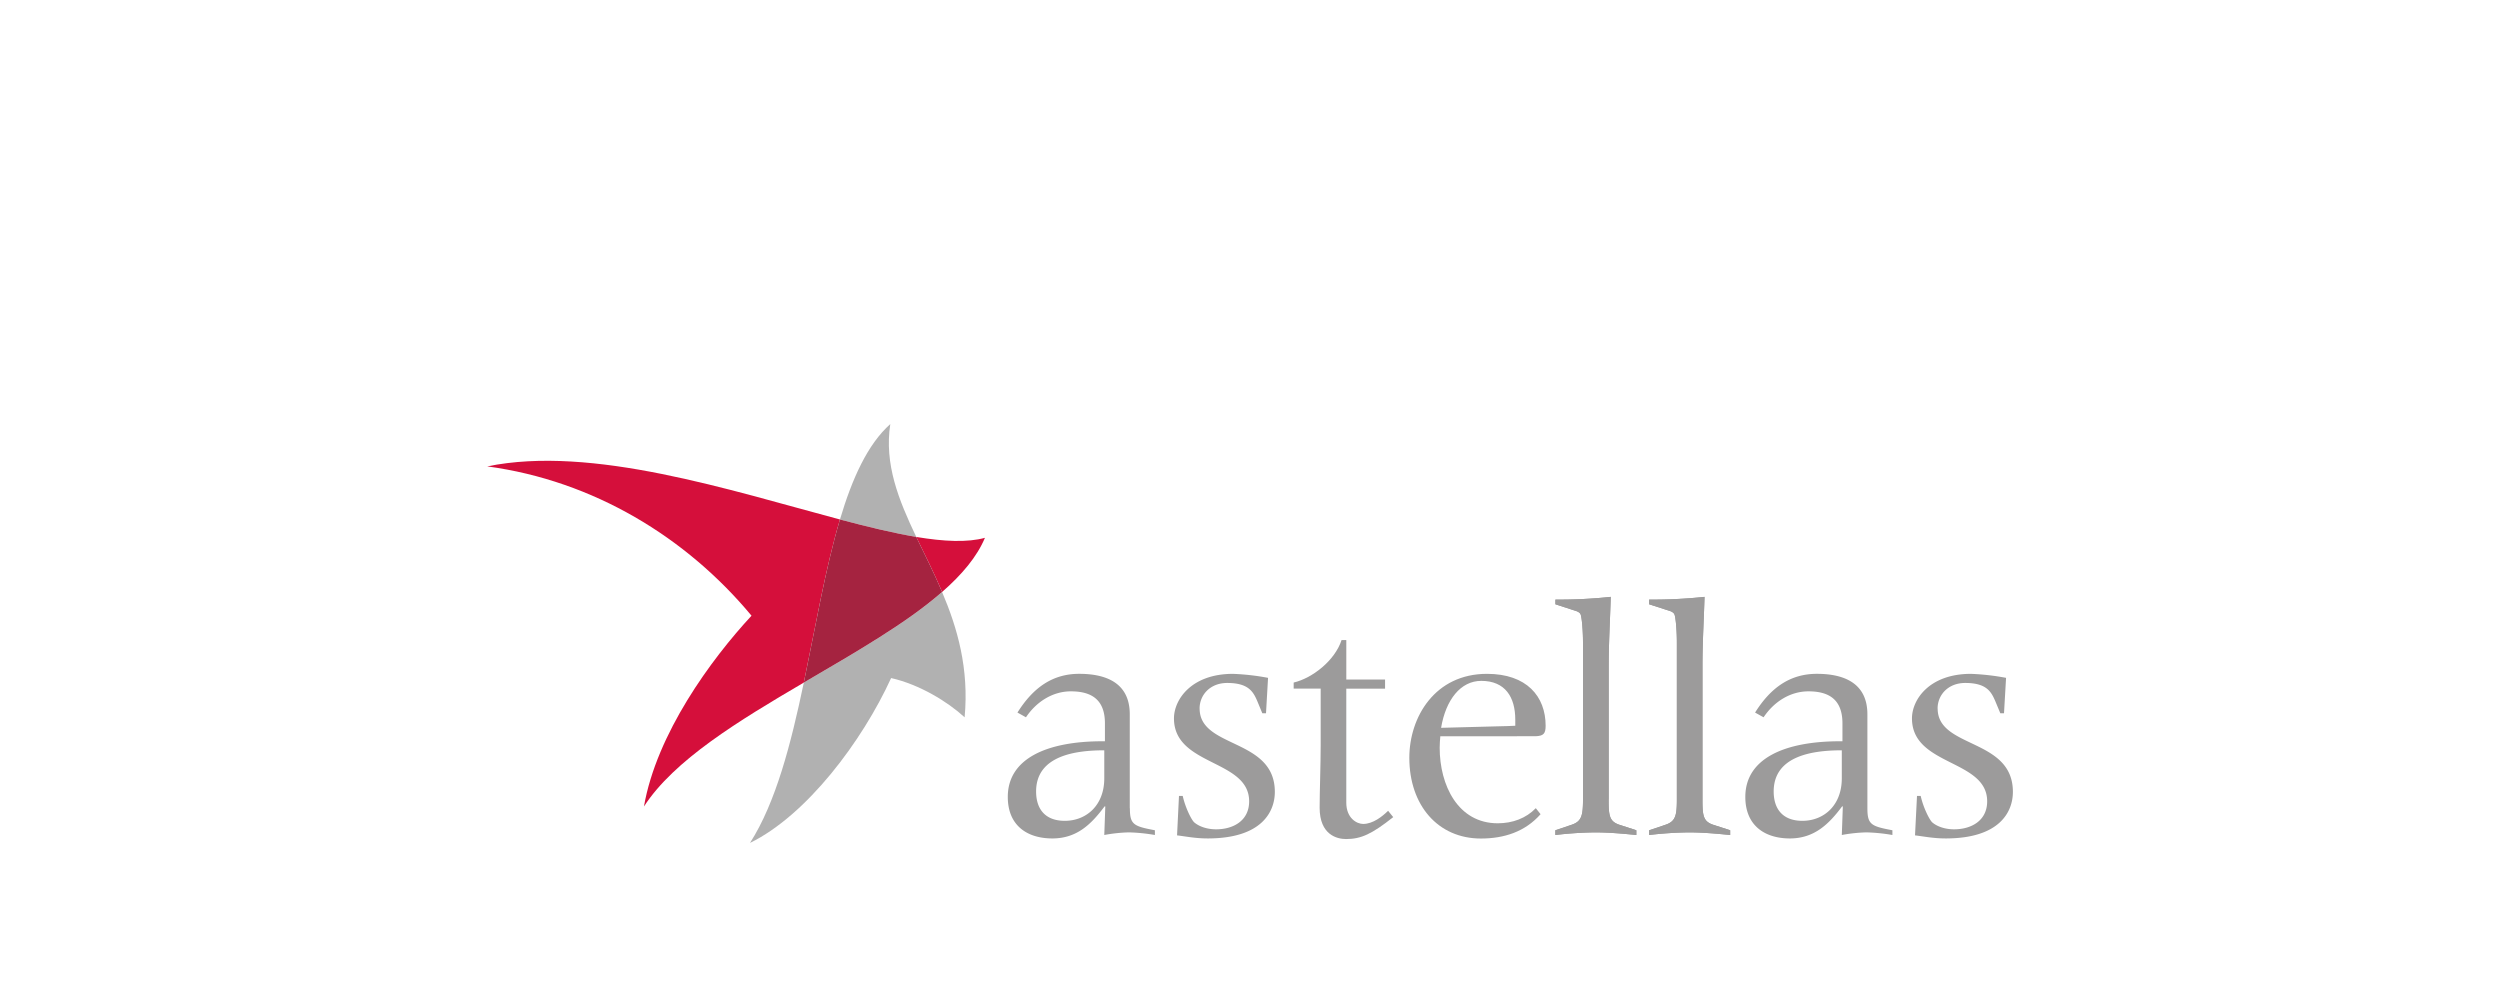 <?xml version="1.0" encoding="UTF-8"?> <svg xmlns="http://www.w3.org/2000/svg" id="Слой_1" data-name="Слой 1" viewBox="0 0 1765 709"> <defs> <style>.cls-1{fill:#9c9b9b;}.cls-2{fill:#b1b1b1;}.cls-3{fill:#d50f3b;}.cls-4{fill:#a52340;}</style> </defs> <title>astelas</title> <path class="cls-1" d="M846.91,500.25c0-9.58,7.4-18.08,19.5-18.08,15,0,18.37,6.18,21.22,12.79l3.56,8.6h2.61l1.44-25a167.06,167.06,0,0,0-24.75-2.82c-29.51,0-41.67,18.3-41.67,31.43,0,33.8,53.08,28.82,53.08,58.56,0,13.84-11.41,19.77-23.3,19.77-6.7,0-12.16-2.14-15.28-4.76-1.91-1.41-6.4-10.21-8.31-18.79h-2.65L831,589.77c6.19.73,12.84,2.17,21.66,2.17,37.86,0,47.37-18.59,47.37-32.89,0-38.08-53.09-30.46-53.09-58.8"></path> <path class="cls-1" d="M980,572.42c-4.06,4-10.7,9.28-17.62,9.28-4.5,0-11.9-4.07-11.9-15.05V486.19h27.37v-6.44H950.49V451.88h-3.35c-4.72,14.55-20.7,26.93-33.81,30v4.29H932.4v40c0,13.36-.74,33.37-.74,44.05,0,19.28,12.39,22.15,18.62,22.15,10.7,0,18.32-3.59,33.33-15.48Z"></path> <path class="cls-1" d="M1045.73,480.69c16.93,0,24.06,11.43,24.06,27.41v4.28c-3.56.24-6.91.24-14.51.46l-37.87,1c3.33-19.81,13.8-33.14,28.32-33.14m38.55,39.07c5.27-.24,6.94-1.65,6.94-7.38,0-20.72-13.33-36.66-41.43-36.66-36.66,0-54.8,30.46-54.8,59.27,0,33.6,20.27,57,50.52,57,16.43,0,31.21-4.79,42.14-17.18l-3.37-4.25c-6.86,7.12-16.41,10.67-26.86,10.67-28.11,0-41-26.89-41-53.33,0-2.6.22-5.46.45-8.09Z"></path> <path class="cls-1" d="M1135.74,564.3V470c0-16.2,1-32.42,1.45-48.61a349.61,349.61,0,0,1-39.07,1.92v3.31l14,4.56c1.7.47,3.35,1.4,3.82,2.64.7,1.65,1.66,10.22,1.66,20.2V564.3c0,11.63-1,15.71-8.33,18.09l-11.19,3.77v3.35a261.31,261.31,0,0,1,27.87-1.85c9.75,0,19.75.9,29.31,1.85v-3.35l-11.67-3.77c-7.41-2.38-7.89-6.46-7.89-18.09"></path> <path class="cls-1" d="M1209.82,582.39c-7.38-2.38-7.88-6.46-7.88-18.09V470c0-16.2,1-32.42,1.46-48.61a350.33,350.33,0,0,1-39.11,1.92v3.31l14.12,4.56c1.66.47,3.3,1.4,3.77,2.64.74,1.65,1.68,10.22,1.68,20.2V564.3c0,11.63-.94,15.71-8.35,18.09l-11.22,3.77v3.35a262.2,262.2,0,0,1,27.88-1.85c9.77,0,19.79.9,29.34,1.85v-3.35Z"></path> <path class="cls-1" d="M1135.74,564.3V470c0-16.2,1-32.42,1.45-48.61a349.61,349.61,0,0,1-39.07,1.92v3.31l14,4.56c1.7.47,3.35,1.4,3.82,2.64.7,1.65,1.66,10.22,1.66,20.2V564.3c0,11.63-1,15.71-8.33,18.09l-11.19,3.77v3.35a261.31,261.31,0,0,1,27.87-1.85c9.75,0,19.75.9,29.31,1.85v-3.35l-11.67-3.77c-7.41-2.38-7.89-6.46-7.89-18.09"></path> <path class="cls-1" d="M1209.82,582.39c-7.38-2.38-7.88-6.46-7.88-18.09V470c0-16.2,1-32.42,1.46-48.61a350.33,350.33,0,0,1-39.11,1.92v3.31l14.12,4.56c1.66.47,3.3,1.4,3.77,2.64.74,1.65,1.68,10.22,1.68,20.2V564.3c0,11.63-.94,15.71-8.35,18.09l-11.22,3.77v3.35a262.2,262.2,0,0,1,27.88-1.85c9.77,0,19.79.9,29.34,1.85v-3.35Z"></path> <path class="cls-1" d="M1300.31,549.5c0,19.09-12.65,30-27.85,30-13.58,0-20.24-8.07-20.24-20.73,0-25.74,28.79-29.05,48.09-29.05Zm18.07,21.19V504.31c0-22.14-16.68-28.59-35.66-28.59-18.62,0-32.44,9.49-43.63,27.35l6,3.34c7.15-10.72,18.55-18.32,31.68-18.32,13.54,0,24,5,24,22.61v12.63h-1.65c-39.28,0-66.92,12.17-66.92,39.29,0,20.49,14.06,29.32,31.43,29.32s27.64-10.24,36.91-22.64h.5l-.72,20.21a107.73,107.73,0,0,1,17.38-1.85,123.51,123.51,0,0,1,18.34,1.85v-3.35c-15-2.82-17.65-4-17.65-15.47"></path> <path class="cls-1" d="M779.62,549.5c0,19.09-12.64,30-27.91,30-13.58,0-20.22-8.07-20.22-20.73,0-25.74,28.83-29.05,48.13-29.05Zm18,21.19V504.31c0-22.14-16.62-28.59-35.72-28.59-18.56,0-32.36,9.49-43.57,27.35l6,3.34c7.16-10.72,18.63-18.32,31.67-18.32,13.61,0,24.08,5,24.08,22.61v12.63h-1.69c-39.29,0-66.89,12.17-66.89,39.29,0,20.49,14,29.32,31.46,29.32s27.6-10.24,36.88-22.64h.5l-.72,20.21A107.72,107.72,0,0,1,797,587.66a123.24,123.24,0,0,1,18.35,1.85v-3.35c-15-2.82-17.65-4-17.65-15.47"></path> <path class="cls-1" d="M1367.94,500.25c0-9.58,7.37-18.08,19.54-18.08,15,0,18.31,6.18,21.17,12.79l3.58,8.6h2.6l1.45-25a167.32,167.32,0,0,0-24.78-2.82c-29.53,0-41.65,18.3-41.65,31.43,0,33.8,53.09,28.82,53.09,58.56,0,13.84-11.44,19.77-23.35,19.77-6.62,0-12.15-2.14-15.25-4.76-1.86-1.41-6.42-10.21-8.32-18.79h-2.62L1352,589.77c6.19.73,12.9,2.17,21.69,2.17,37.88,0,47.41-18.59,47.41-32.89,0-38.08-53.11-30.46-53.11-58.8"></path> <path class="cls-2" d="M665.14,417.92c-25.47,22.3-61.75,42.9-97.65,64-9.08,43.31-19.74,84.73-38,113.19,40-19.57,79.2-71.72,99.64-116.4,20,4.54,39.86,16.64,51.9,27.72,3.17-34.5-5.06-62.9-15.92-88.49"></path> <path class="cls-2" d="M628.55,299.39c-16,14.27-26.94,38.42-35.54,67.37,19.53,5.18,37.73,9.57,53.88,12.32-12.52-26.33-22.67-51.36-18.34-79.69"></path> <path class="cls-3" d="M344,329.27c75,10.11,140.58,50.08,186.57,105.42C502,465.51,463.57,518,454.63,569.39c21.15-32.73,66.7-60.43,112.86-87.49,8.29-39.64,15.27-80.77,25.52-115.14-77.22-20.5-175.14-52.7-249.06-37.49"></path> <path class="cls-3" d="M646.89,379.08c6,12.46,12.51,25.3,18.25,38.84,13.91-12.17,24.59-24.76,30.23-38.23-12.31,3.41-28.89,2.65-48.48-.61"></path> <path class="cls-4" d="M646.89,379.08c-16.15-2.75-34.35-7.14-53.88-12.32-10.25,34.37-17.23,75.5-25.52,115.14,35.9-21.08,72.18-41.68,97.65-64-5.74-13.54-12.26-26.38-18.25-38.84"></path> </svg> 
